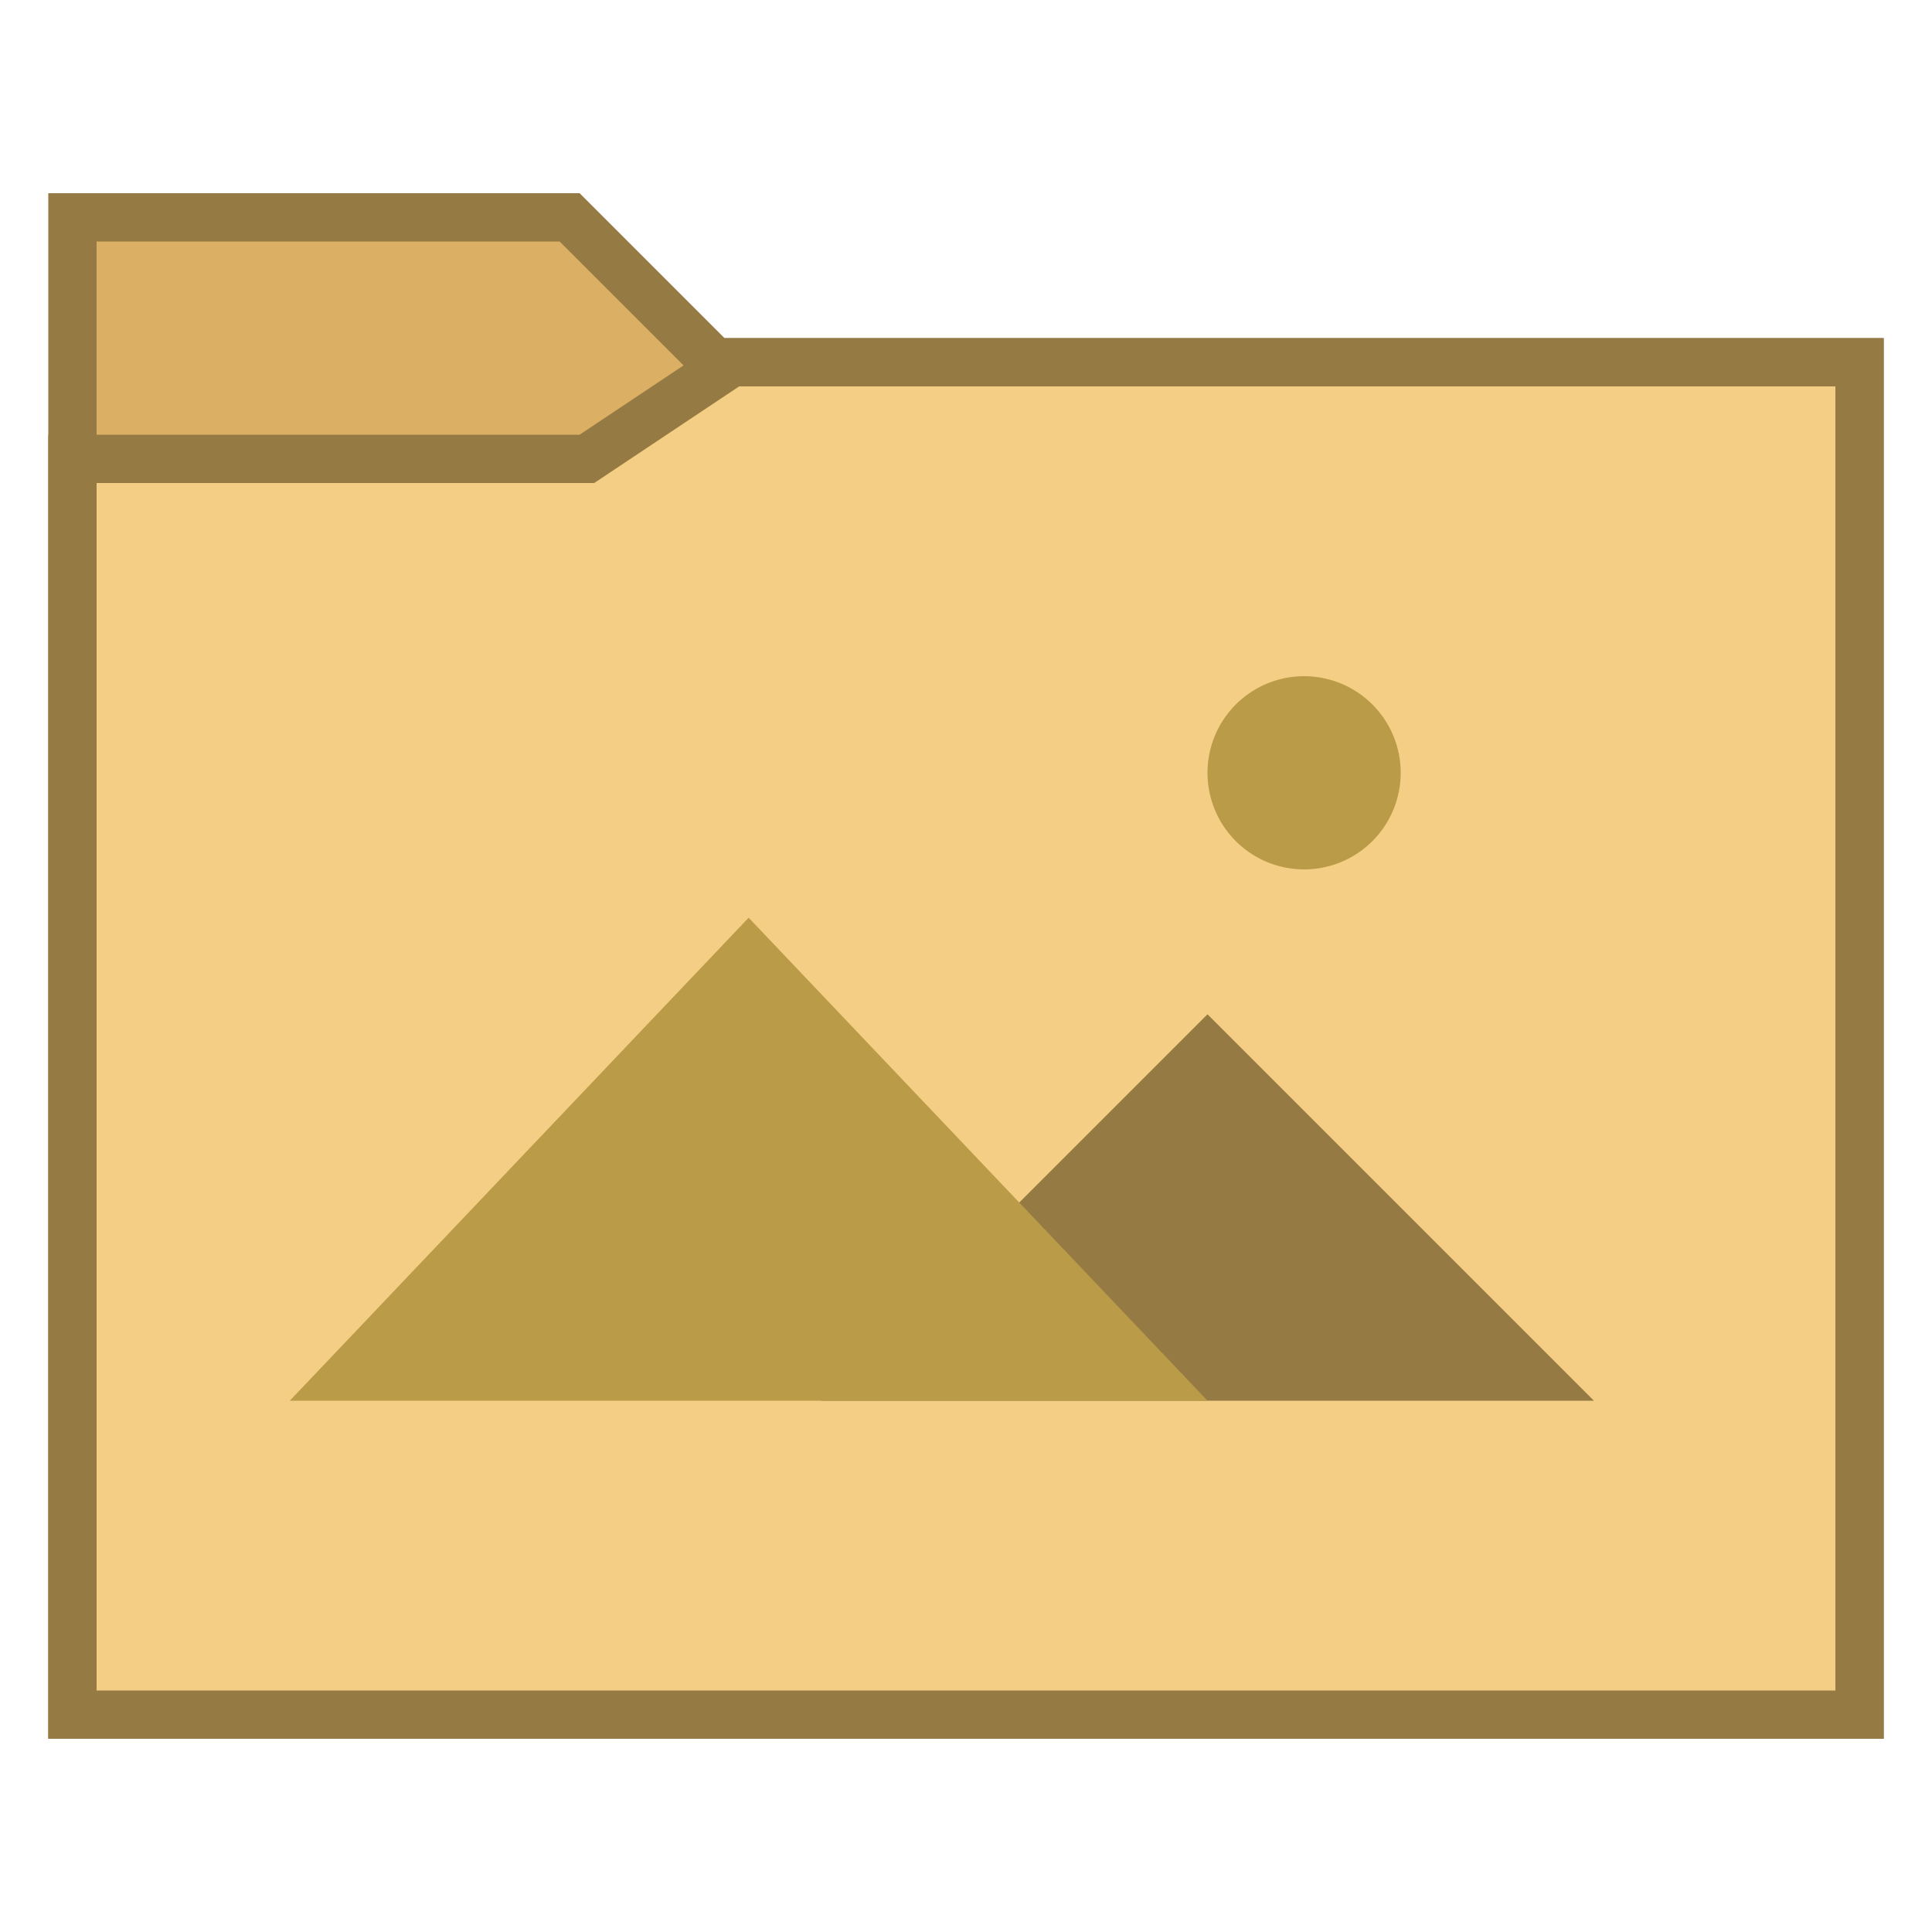 <?xml version="1.0" encoding="UTF-8"?>
<svg xmlns="http://www.w3.org/2000/svg" viewBox="0 0 40 40" width="80" height="80">
  <path fill="#dbb065" d="M1.5 35.5L1.5 4.5 11.793 4.5 14.793 7.5 38.5 7.5 38.5 35.5z"></path>
  <path fill="#967a44" d="M11.586,5l2.707,2.707L14.586,8H15h23v27H2V5H11.586 M12,4H1v32h38V7H15L12,4L12,4z"></path>
  <path fill="#f5ce85" d="M1.5 35.5L1.5 9.5 12.151 9.5 15.151 7.5 38.5 7.5 38.5 35.5z"></path>
  <path fill="#967a44" d="M38,8v27H2V10h10h0.303l0.252-0.168L15.303,8H38 M39,7H15l-3,2H1v27h38V7L39,7z"></path>
  <path fill="#967a44" d="M25 21L17 29 33 29z"></path>
  <path fill="#ba9b48" d="M27 14A2 2 0 1 0 27 18 2 2 0 1 0 27 14zM25 29L6 29 15.5 19z"></path>
</svg>
